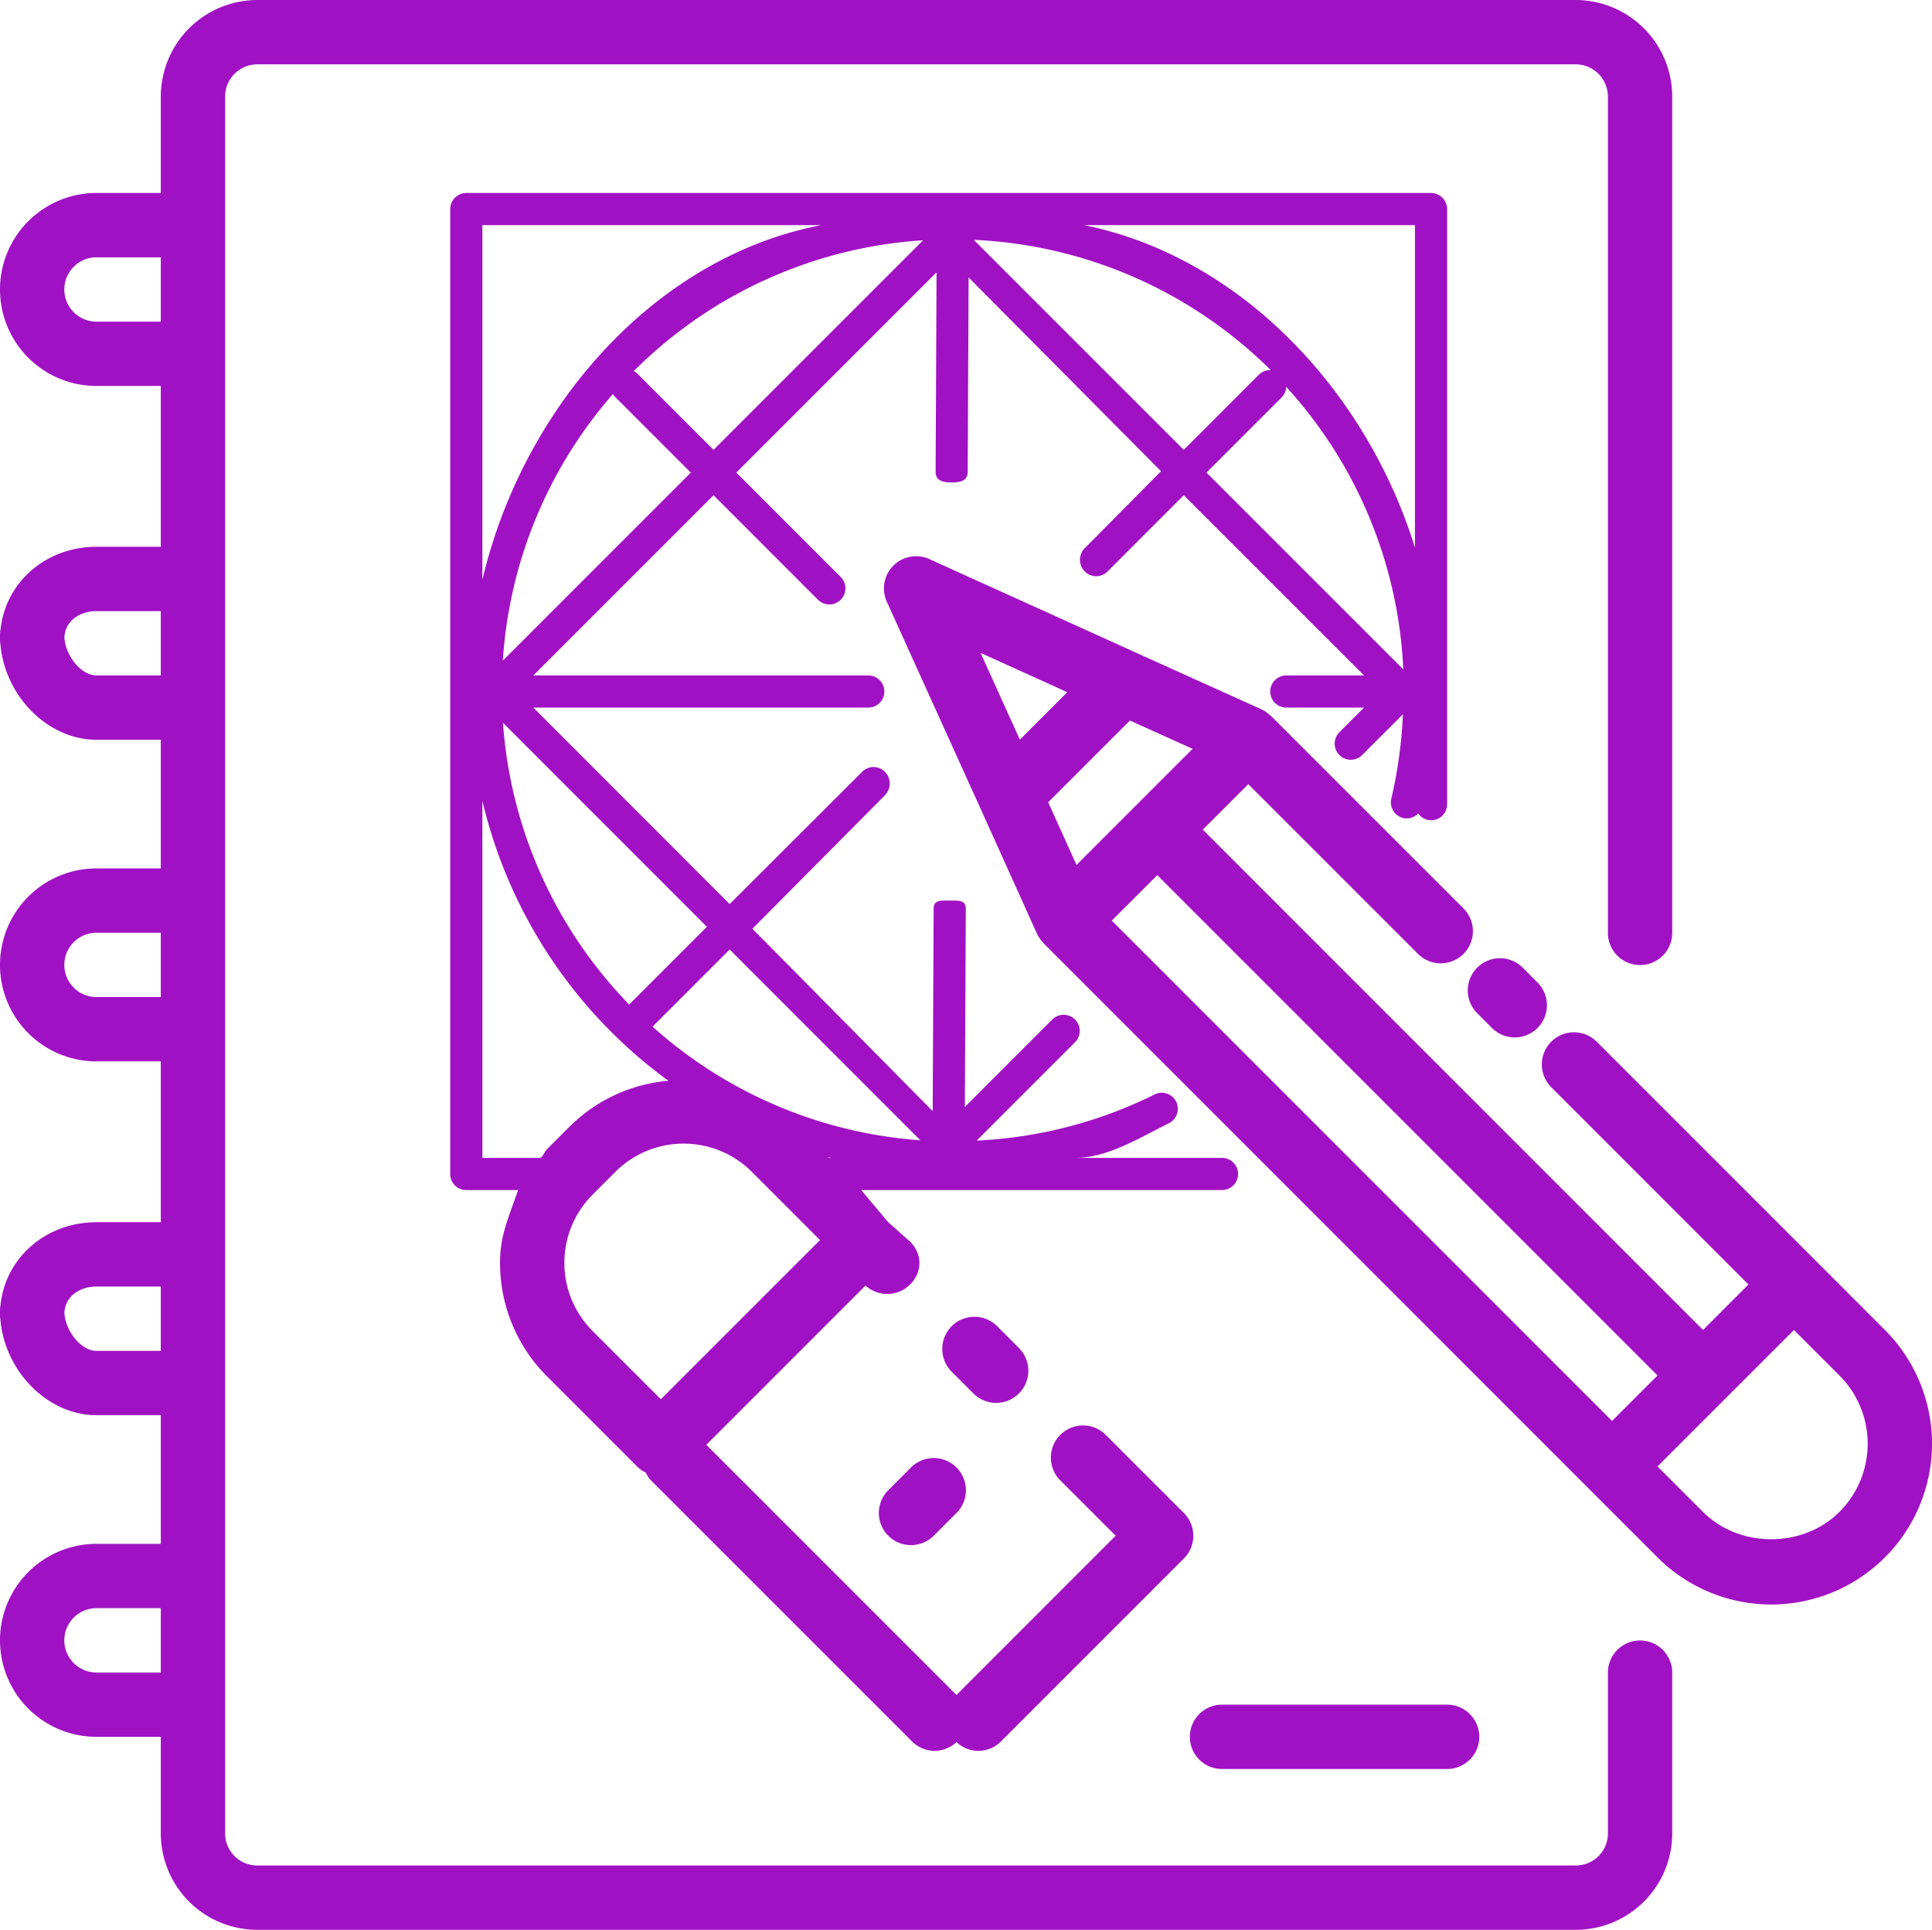 <svg id="Layer_1" data-name="Layer 1" xmlns="http://www.w3.org/2000/svg" viewBox="0 0 800 798.961"><defs><style>.cls-1{fill:#a111c4;}</style></defs><title>school</title><path class="cls-1" d="M679.117,400.053a13.312,13.312,0,0,0,13.316-13.316V40.521A40.042,40.042,0,0,0,652.485.519H106.528A40.042,40.042,0,0,0,66.58,40.521V80.415H39.948a39.948,39.948,0,0,0,0,79.896H66.58v66.58H39.948c-20.986,0-37.711,14.768-39.735,34.289A12.696,12.696,0,0,0,0,263.564v1.665a12.086,12.086,0,0,0,.173,2.091c1.891,21.439,19.668,39.469,39.775,39.469H66.58v53.264H39.948a39.948,39.948,0,0,0,0,79.896H66.58v66.58H39.948c-20.986,0-37.711,14.768-39.735,34.289A12.696,12.696,0,0,0,0,543.201v1.665a12.086,12.086,0,0,0,.173,2.091c1.891,21.439,19.668,39.469,39.775,39.469H66.58v53.264H39.948a39.948,39.948,0,1,0,0,79.896H66.58v40.001a39.951,39.951,0,0,0,39.948,39.895H652.485a39.951,39.951,0,0,0,39.948-39.895v-66.58a13.316,13.316,0,0,0-26.632,0v66.58a13.284,13.284,0,0,1-13.316,13.263H106.528a13.284,13.284,0,0,1-13.316-13.263V40.521a13.375,13.375,0,0,1,13.316-13.369H652.485a13.375,13.375,0,0,1,13.316,13.369V386.737A13.312,13.312,0,0,0,679.117,400.053ZM66.58,692.952H39.948a13.316,13.316,0,1,1,0-26.632H66.58Zm0-133.16H39.948c-6.245,0-12.837-7.976-13.289-15.806.453-7.43,7.097-10.826,13.289-10.826H66.58Zm0-146.476H39.948a13.316,13.316,0,1,1,0-26.632H66.58Zm0-133.16H39.948c-6.245,0-12.837-7.976-13.289-15.806.453-7.43,7.097-10.826,13.289-10.826H66.58Zm0-146.476H39.948a13.316,13.316,0,1,1,0-26.632H66.58Z" transform="translate(0 -0.519)"/><path class="cls-1" d="M592.563,80.415H193.082a6.706,6.706,0,0,0-6.658,6.711V486.607a6.615,6.615,0,0,0,6.658,6.605h21.465c-4.714,13.316-7.484,19.415-7.484,30.094a66.155,66.155,0,0,0,19.495,47.086l37.671,37.671a12.874,12.874,0,0,0,3.183,2.117,12.475,12.475,0,0,0,2.144,3.223L377.642,721.475a13.155,13.155,0,0,0,18.416.28,13.138,13.138,0,0,0,18.416-.266l75.742-75.742a13.301,13.301,0,0,0,0-18.829l-32.345-32.345a13.314,13.314,0,1,0-18.829,18.829l22.93,22.93L396.058,702.247,292.473,598.675l55.461-55.461,10.466-10.466a13.35,13.35,0,0,0,18.416-.4c5.193-5.22,5.193-12.624-.013-17.817l-9.002-8.003h-.013L356.59,493.212H506.009a6.658,6.658,0,1,0,0-13.316h-60.801c13.289,0,26.286-8.096,38.776-14.341a6.649,6.649,0,1,0-5.952-11.891,184.586,184.586,0,0,1-73.611,19.069l40.72-40.72a6.657,6.657,0,1,0-9.414-9.415l-36.206,36.22.4-82.053c.013-3.675-2.956-3.396-6.631-3.396h-.027c-3.662,0-6.645-.333-6.658,3.329l-.4,83.824-74.65-75.489L366.47,329.718a6.923,6.923,0,0,0,0-9.627,6.652,6.652,0,0,0-9.415-.106L302.14,374.819l-81.294-81.348H359.533a6.658,6.658,0,0,0,0-13.316H220.846l74.623-74.596,43.237,43.25a6.657,6.657,0,1,0,9.428-9.401L304.897,196.172l82.906-82.906-.386,82.546c-.04,3.675,2.929,4.447,6.605,4.447h.027c3.662,0,6.645-.719,6.658-4.394l.373-80.482,79.67,80.229-31.612,31.892a6.841,6.841,0,0,0,0,9.561,6.718,6.718,0,0,0,4.714,2.024,6.604,6.604,0,0,0,4.714-1.917l31.612-31.626,74.623,74.61H532.641a6.658,6.658,0,0,0,0,13.316h32.158l-10.227,10.267a6.662,6.662,0,0,0,9.414,9.428l16.925-16.925a187.916,187.916,0,0,1-4.794,34.888,6.646,6.646,0,0,0,4.874,8.043,6.546,6.546,0,0,0,6.272-1.878,6.521,6.521,0,0,0,5.3,2.836,6.66,6.66,0,0,0,6.658-6.658V87.127A6.706,6.706,0,0,0,592.563,80.415ZM199.74,93.731H340.078c-69.55,13.316-123.706,76.088-140.338,146.862Zm23.796,386.165H199.74V332.075a200.417,200.417,0,0,0,77.046,115.903,65.984,65.984,0,0,0-40.814,18.855l-9.414,9.401C225.427,477.366,224.575,479.896,223.536,479.896Zm71.4,78.631L273.644,579.82l-28.257-28.243a39.943,39.943,0,0,1,.013-56.486l9.414-9.428a40.008,40.008,0,0,1,56.5,0l28.243,28.257ZM343.26,479.949l-.333-.333c.426.12.852.226,1.278.333Zm-41.12-86.314,78.964,78.977a185.964,185.964,0,0,1-110.896-47.045Zm-9.428-9.414L260.528,416.405A186.17,186.17,0,0,1,208.263,299.757ZM208.209,274.03a185.883,185.883,0,0,1,45.594-110.376,6.556,6.556,0,0,0,.533.812l31.719,31.719Zm87.26-87.273-31.719-31.719a6.152,6.152,0,0,0-1.318-.879A186.374,186.374,0,0,1,382.236,99.99Zm107.753-86.94a186.327,186.327,0,0,1,122.973,53.93,6.641,6.641,0,0,0-4.914,1.904l-31.106,31.106Zm96.368,96.355,31.106-31.106a6.62,6.62,0,0,0,1.891-4.394,185.944,185.944,0,0,1,48.484,116.968Zm86.314,31.08c-19.961-64.503-71.747-120.204-136.889-133.52H585.905Z" transform="translate(0 -0.519)"/><path class="cls-1" d="M636.652,407.284l-6.125-6.139a13.323,13.323,0,0,0-18.855,18.829l6.125,6.139a13.323,13.323,0,0,0,18.855-18.829Z" transform="translate(0 -0.519)"/><path class="cls-1" d="M780.505,551.15l-28.243-28.257-91.095-91.095a13.314,13.314,0,0,0-18.829,18.829l81.667,81.68-18.829,18.829-47.245-47.245L531.07,377.03,518.406,364.353l-20.36-20.36L513.519,328.52l3.356-3.356,70.295,70.282a13.314,13.314,0,0,0,18.829-18.829l-79.71-79.696c-.12-.12-.266-.146-.386-.253a13.197,13.197,0,0,0-3.542-2.463l-51.853-23.41c-.013,0-.027-.013-.04-.027l-85.635-38.776a13.318,13.318,0,0,0-17.63,17.617l38.776,85.609L429.402,387.11a13.194,13.194,0,0,0,2.463,3.542c.107.12.146.28.266.4l225.973,226,28.243,28.243A66.575,66.575,0,0,0,780.505,551.15Zm-348.387-254.23-9.814,9.814-16.259-35.9,35.887,16.259Zm1.917,35.74,33.836-33.836,25.953,11.718-24.035,24.035-24.035,24.035Zm233.483,256.147L460.361,381.651l3.143-3.143,15.7-15.686,30.201,30.201,57.618,57.618a.013.013,0,0,1,.013.013l24.515,24.515v.013l2.73,2.716,27.924,27.924,15.753,15.753,48.404,48.404Zm94.158,37.658c-15.1,15.087-41.4,15.087-56.5,0l-18.829-18.829,56.5-56.486,18.829,18.829a39.96,39.96,0,0,1,0,56.487Z" transform="translate(0 -0.519)"/><path class="cls-1" d="M421.852,558.527l-9.002-9.002a13.319,13.319,0,0,0-18.842,18.829l9.002,9.002a13.319,13.319,0,1,0,18.842-18.829Z" transform="translate(0 -0.519)"/><path class="cls-1" d="M396.058,608.076a13.301,13.301,0,0,0-18.829,0l-9.414,9.414A13.314,13.314,0,1,0,386.644,636.32l9.414-9.414A13.301,13.301,0,0,0,396.058,608.076Z" transform="translate(0 -0.519)"/><path class="cls-1" d="M599.221,706.269H506.009a13.316,13.316,0,1,0,0,26.632H599.221a13.316,13.316,0,1,0,0-26.632Z" transform="translate(0 -0.519)"/></svg>
